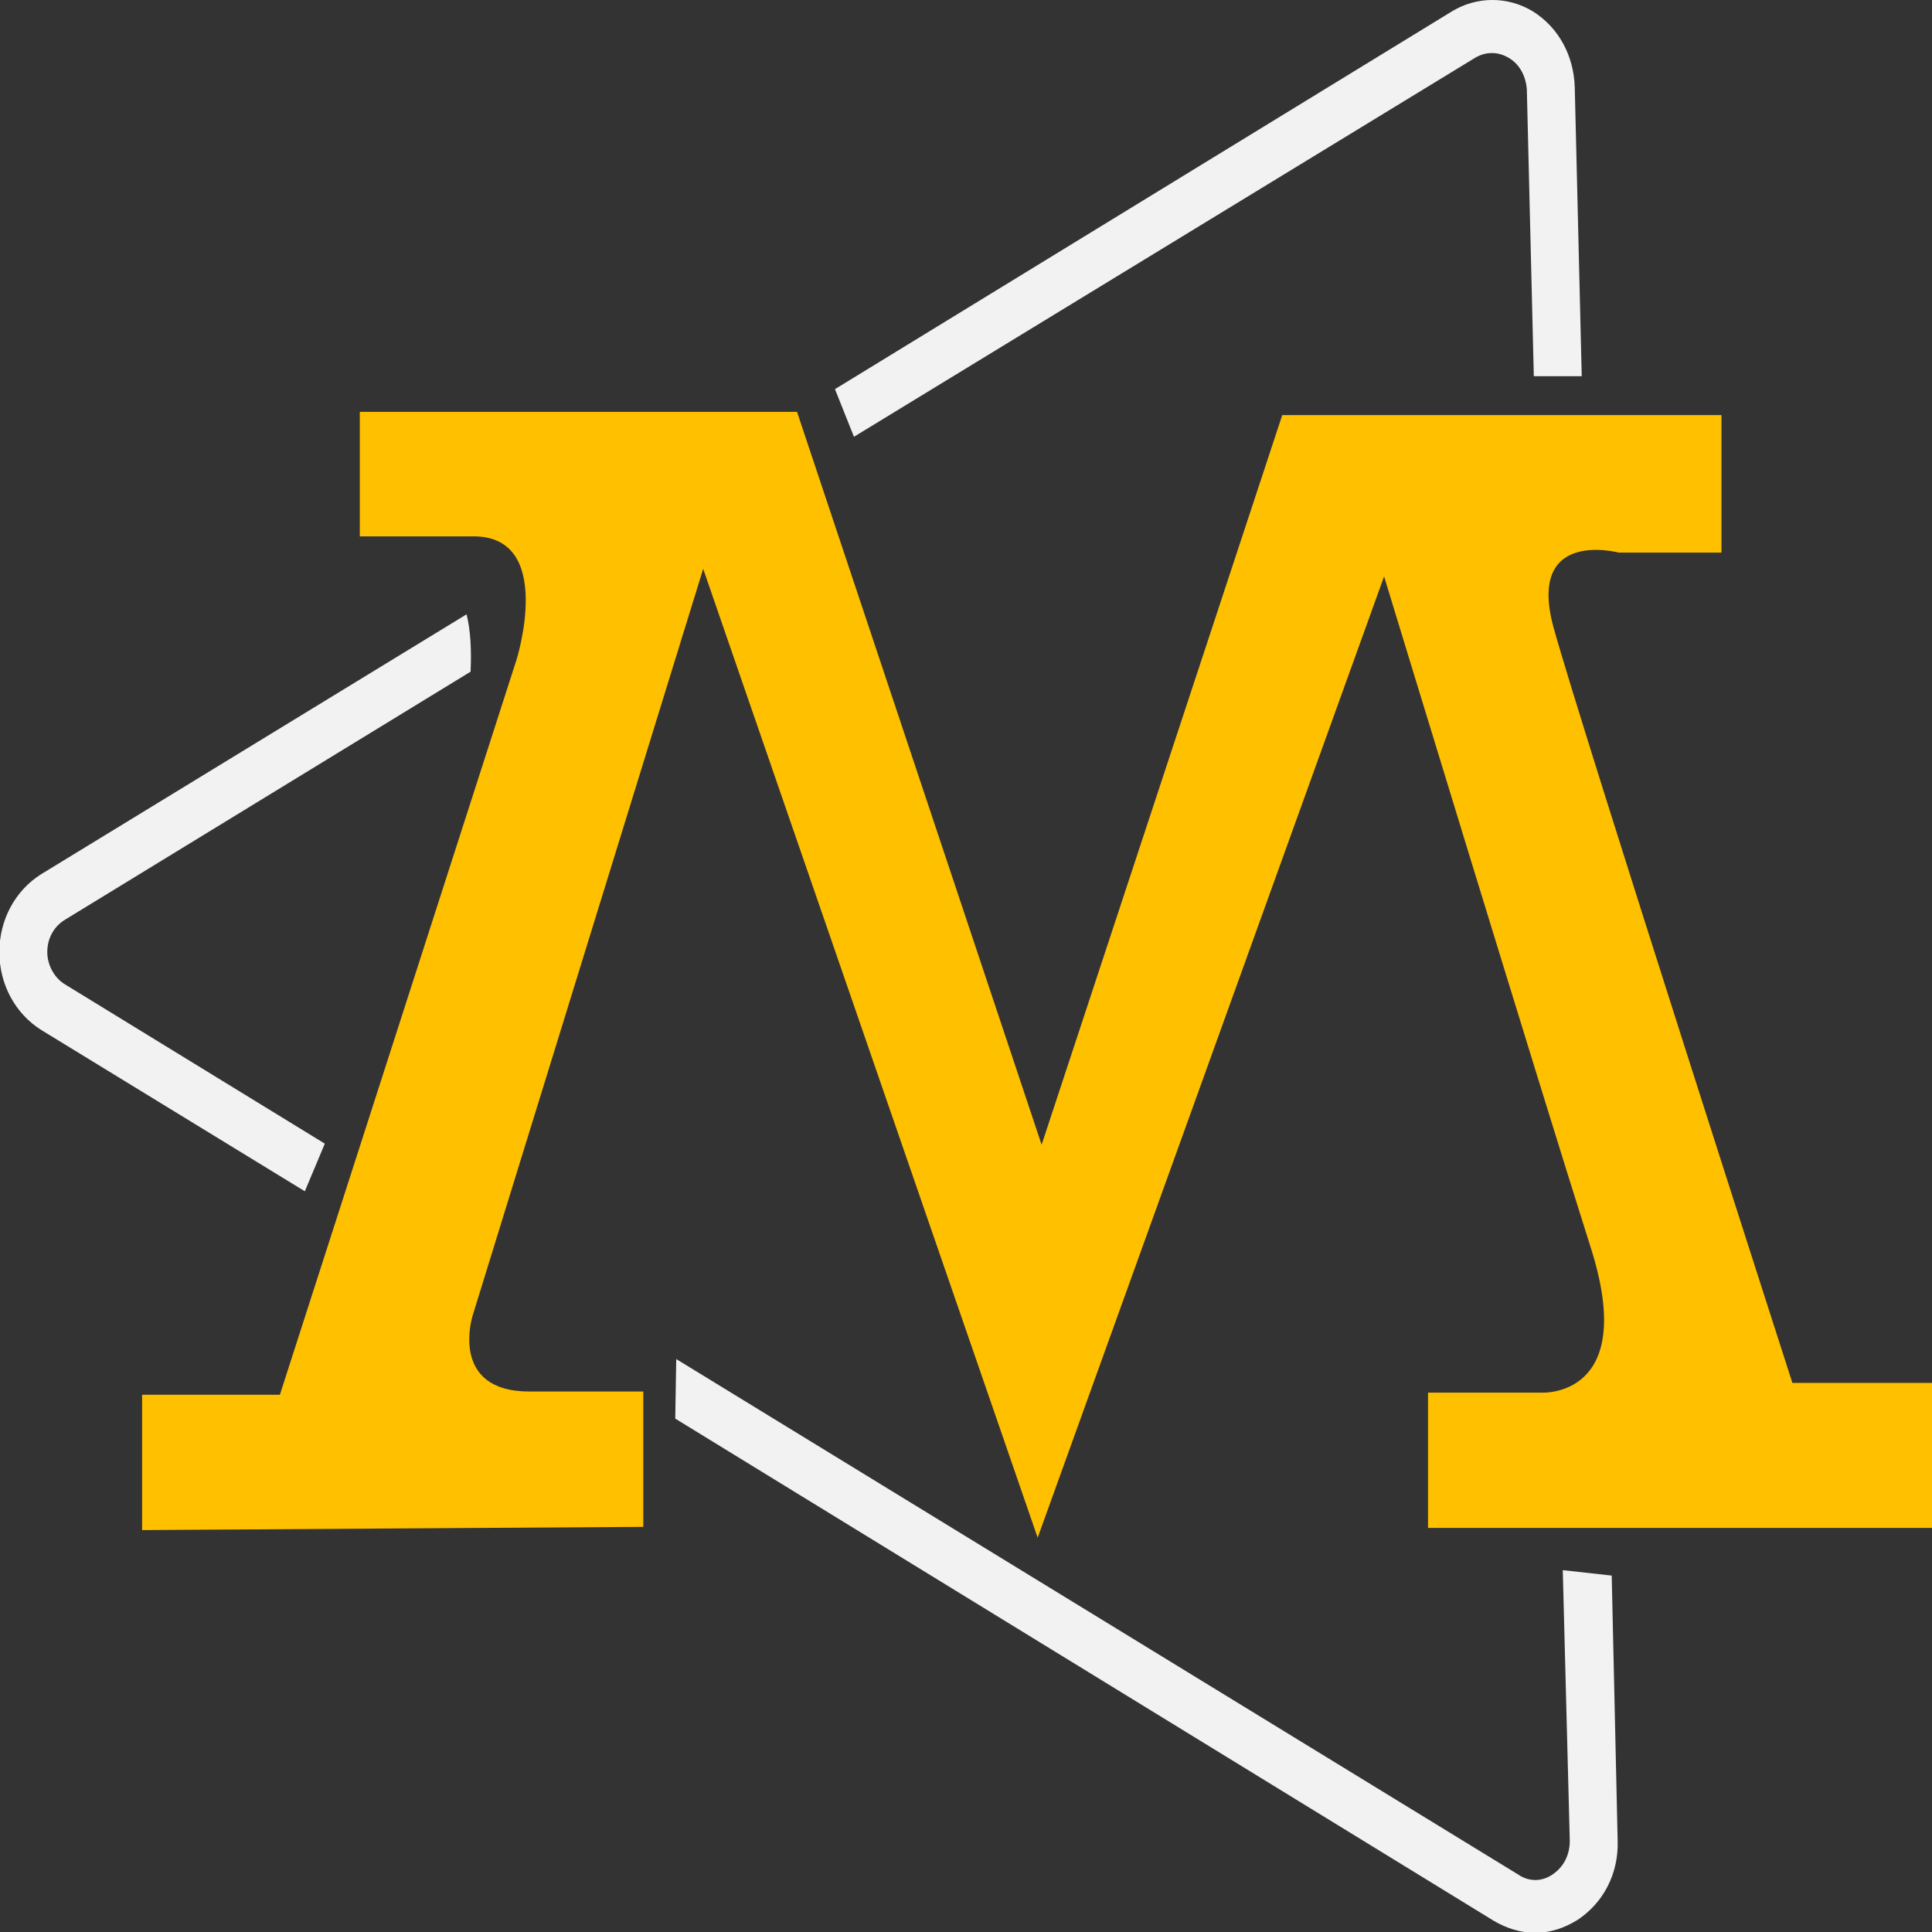 <?xml version="1.0" encoding="utf-8"?>
<!-- Generator: Adobe Illustrator 16.0.0, SVG Export Plug-In . SVG Version: 6.00 Build 0)  -->
<!DOCTYPE svg PUBLIC "-//W3C//DTD SVG 1.1//EN" "http://www.w3.org/Graphics/SVG/1.1/DTD/svg11.dtd">
<svg version="1.1" id="svg-draw" xmlns:svgjs="http://svgjs.com/svgjs"
	 xmlns="http://www.w3.org/2000/svg" xmlns:xlink="http://www.w3.org/1999/xlink" x="0px" y="0px" width="80px" height="80px"
	 viewBox="148.185 212.975 80 80" enable-background="new 148.185 212.975 80 80" xml:space="preserve">
<rect x="148.185" y="212.975" width="80" height="80" fill="#333333" stroke="none"/>
<g id="svg-content">
	<g id="svg-logo" transform="matrix(0.399,0,0,0.399,212.284,213.375)">
		<path fill="#FFC000" d="M-145.9,157.789v-14.045h14.297l24.557-76.275c0,0,4.039-12.808-4.456-12.808s-11.809,0-11.809,0v-12.92
			h45.377l25.384,76.056l24.971-75.719h45.585v14.269H7.336c0,0-9.637-2.584-6.733,7.863c2.899,10.448,24.761,78.305,24.761,78.305
			h14.505v15.051h-52.32v-14.042h11.809c0,0,10.052,0.561,5.079-15.053C-0.536,112.854-17.01,58.819-17.01,58.819l-35.952,99.759
			L-87.673,58.032l-23.932,77.515c0,0-2.488,7.862,5.906,7.862h11.812v14.045L-145.9,157.789z"/>
		<g>
			<path fill="#F2F2F2" d="M-72.026,44.325L-7.584,5.008c1.14-0.675,2.384-0.675,3.522,0c1.142,0.672,1.76,1.91,1.867,3.257
				l0.724,29.772h4.973L2.778,8.041c-0.105-3.259-1.659-6.18-4.351-7.865c-2.591-1.573-5.803-1.573-8.394,0l-64.03,39.206
				L-72.026,44.325z"/>
			<path fill="#F2F2F2" d="M-126.939,117.685l-26.936-16.513c-1.142-0.678-1.867-2.027-1.867-3.372c0-1.464,0.725-2.693,1.867-3.372
				l42.063-25.725c0.102-2.247,0-4.268-0.415-5.954l-44.137,26.962c-2.692,1.686-4.351,4.717-4.351,8.089
				c0,3.372,1.659,6.403,4.351,8.09l27.351,16.736L-126.939,117.685z"/>
			<path fill="#F2F2F2" d="M1.534,161.947l0.727,28.087c0,1.459-0.622,2.693-1.764,3.479c-1.14,0.788-2.485,0.788-3.624,0l0,0
				L-90.47,140.04l-0.102,6.18l84.956,52.124l0,0c1.347,0.786,2.797,1.237,4.249,1.237c1.554,0,3.006-0.451,4.453-1.349
				c2.696-1.795,4.249-4.828,4.144-8.198l-0.618-27.526L1.534,161.947z"/>
		</g>
	</g>
</g>
</svg>
